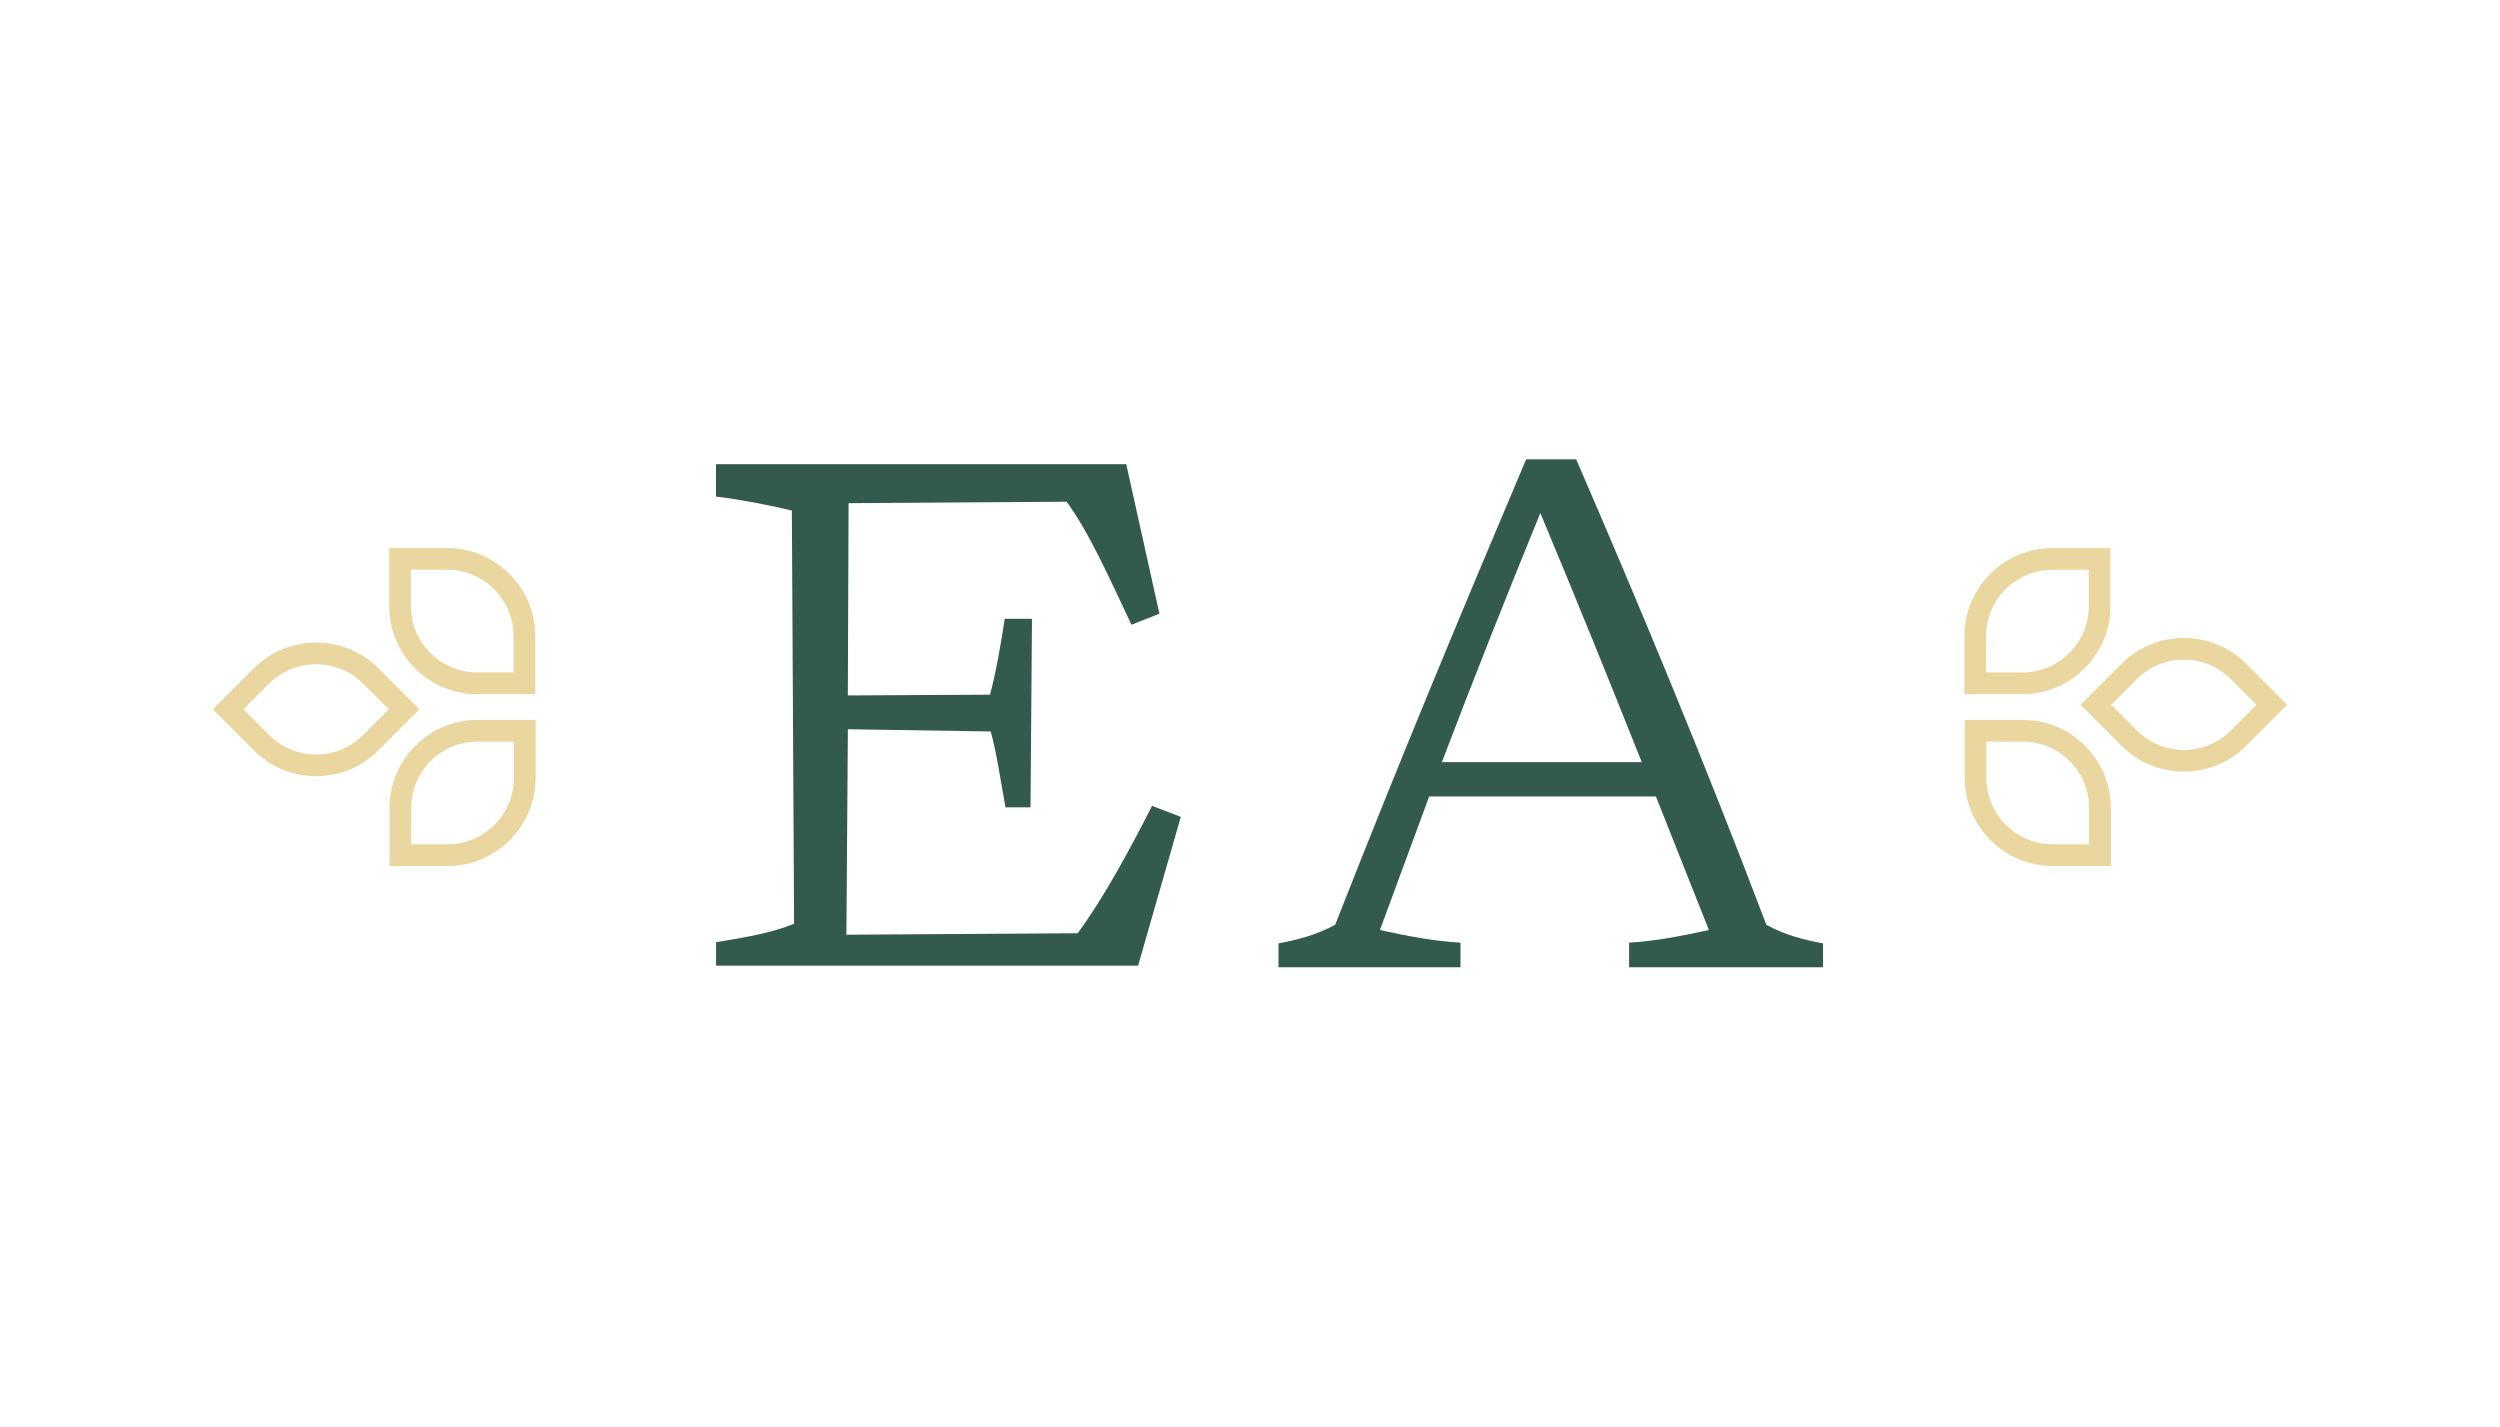 <?xml version="1.0" encoding="UTF-8"?> <svg xmlns="http://www.w3.org/2000/svg" id="Layer_1" viewBox="0 0 529.17 301.97"><defs><style>.cls-1{fill:#ead79f;}.cls-2{fill:#335a4e;}</style></defs><path class="cls-2" d="m151.55,199.43c6.7-1.09,12-2.03,16.53-3.9l-.47-87.46c-4.36-1.09-10.91-2.34-16.06-2.96v-6.86h86.84l7.02,31.65-5.92,2.34c-4.36-9.2-8.89-19.49-13.72-26.04l-46.15.31-.16,40.69,30.09-.16c1.25-4.52,2.34-10.91,3.12-16.06h5.77l-.31,39.91h-5.3c-.94-5.15-1.87-11.54-3.12-16.06l-30.24-.47-.31,43.49,48.95-.31c5.3-7.17,10.76-17.15,15.75-26.97l6.08,2.34-9.04,31.49h-89.33v-4.99Z"></path><path class="cls-2" d="m270.62,199.69c4.1-.79,7.89-1.74,12-3.95,13.42-34.26,26.84-66.47,40.42-98.52h10.58c13.89,32.05,27.31,64.42,40.26,98.52,3.95,2.21,7.89,3.16,12,3.95v5.05h-41.05v-5.21c5.53-.32,11.21-1.42,16.89-2.68l-11.21-28.26h-48l-10.42,28.26c5.68,1.26,11.37,2.37,17.05,2.68v5.21h-38.52v-5.05Zm34.58-38.37h42.31c-7.1-17.84-14.21-35.37-21.47-52.73-7.1,17.37-14.05,34.89-20.84,52.73Z"></path><path class="cls-1" d="m66.92,164.3c-4.98,0-9.66-1.94-13.18-5.46l-8.69-8.69,8.69-8.69c7.27-7.27,19.1-7.27,26.37,0l8.69,8.69-8.69,8.69c-3.52,3.52-8.2,5.46-13.18,5.46Zm-15.37-14.15l5.44,5.44c2.65,2.65,6.18,4.11,9.93,4.11s7.28-1.46,9.93-4.11l5.44-5.44-5.44-5.44c-5.48-5.48-14.38-5.48-19.86,0l-5.44,5.44Z"></path><path class="cls-1" d="m113.31,146.94h-12.29c-10.28,0-18.64-8.36-18.64-18.64v-12.29h12.29c10.28,0,18.64,8.36,18.64,18.64v12.29Zm-26.34-26.34v7.69c0,7.74,6.3,14.04,14.04,14.04h7.69v-7.69c0-7.74-6.3-14.04-14.04-14.04h-7.69Z"></path><path class="cls-1" d="m94.73,183.31h-12.29v-12.29c0-10.28,8.36-18.64,18.64-18.64h12.29v12.29c0,10.28-8.36,18.64-18.64,18.64Zm-7.69-4.6h7.69c7.74,0,14.04-6.3,14.04-14.04v-7.69h-7.69c-7.74,0-14.04,6.3-14.04,14.04v7.69Z"></path><path class="cls-1" d="m462.25,163.33c-4.98,0-9.66-1.94-13.18-5.46l-8.69-8.69,8.69-8.69c7.27-7.27,19.1-7.27,26.37,0l8.69,8.69-8.69,8.69c-3.52,3.52-8.2,5.46-13.18,5.46Zm-15.37-14.15l5.44,5.44c2.65,2.65,6.18,4.11,9.93,4.11s7.28-1.46,9.93-4.11l5.44-5.44-5.44-5.44c-5.48-5.48-14.38-5.48-19.86,0l-5.44,5.44Z"></path><path class="cls-1" d="m446.8,183.31h-12.29c-10.28,0-18.64-8.36-18.64-18.64v-12.29h12.29c10.28,0,18.64,8.36,18.64,18.64v12.29Zm-26.34-26.34v7.69c0,7.74,6.3,14.04,14.04,14.04h7.69v-7.69c0-7.74-6.3-14.04-14.04-14.04h-7.69Z"></path><path class="cls-1" d="m428.08,146.94h-12.29v-12.29c0-10.28,8.36-18.64,18.64-18.64h12.29v12.29c0,10.28-8.36,18.64-18.64,18.64Zm-7.69-4.6h7.69c7.74,0,14.04-6.3,14.04-14.04v-7.69h-7.69c-7.74,0-14.04,6.3-14.04,14.04v7.69Z"></path></svg> 